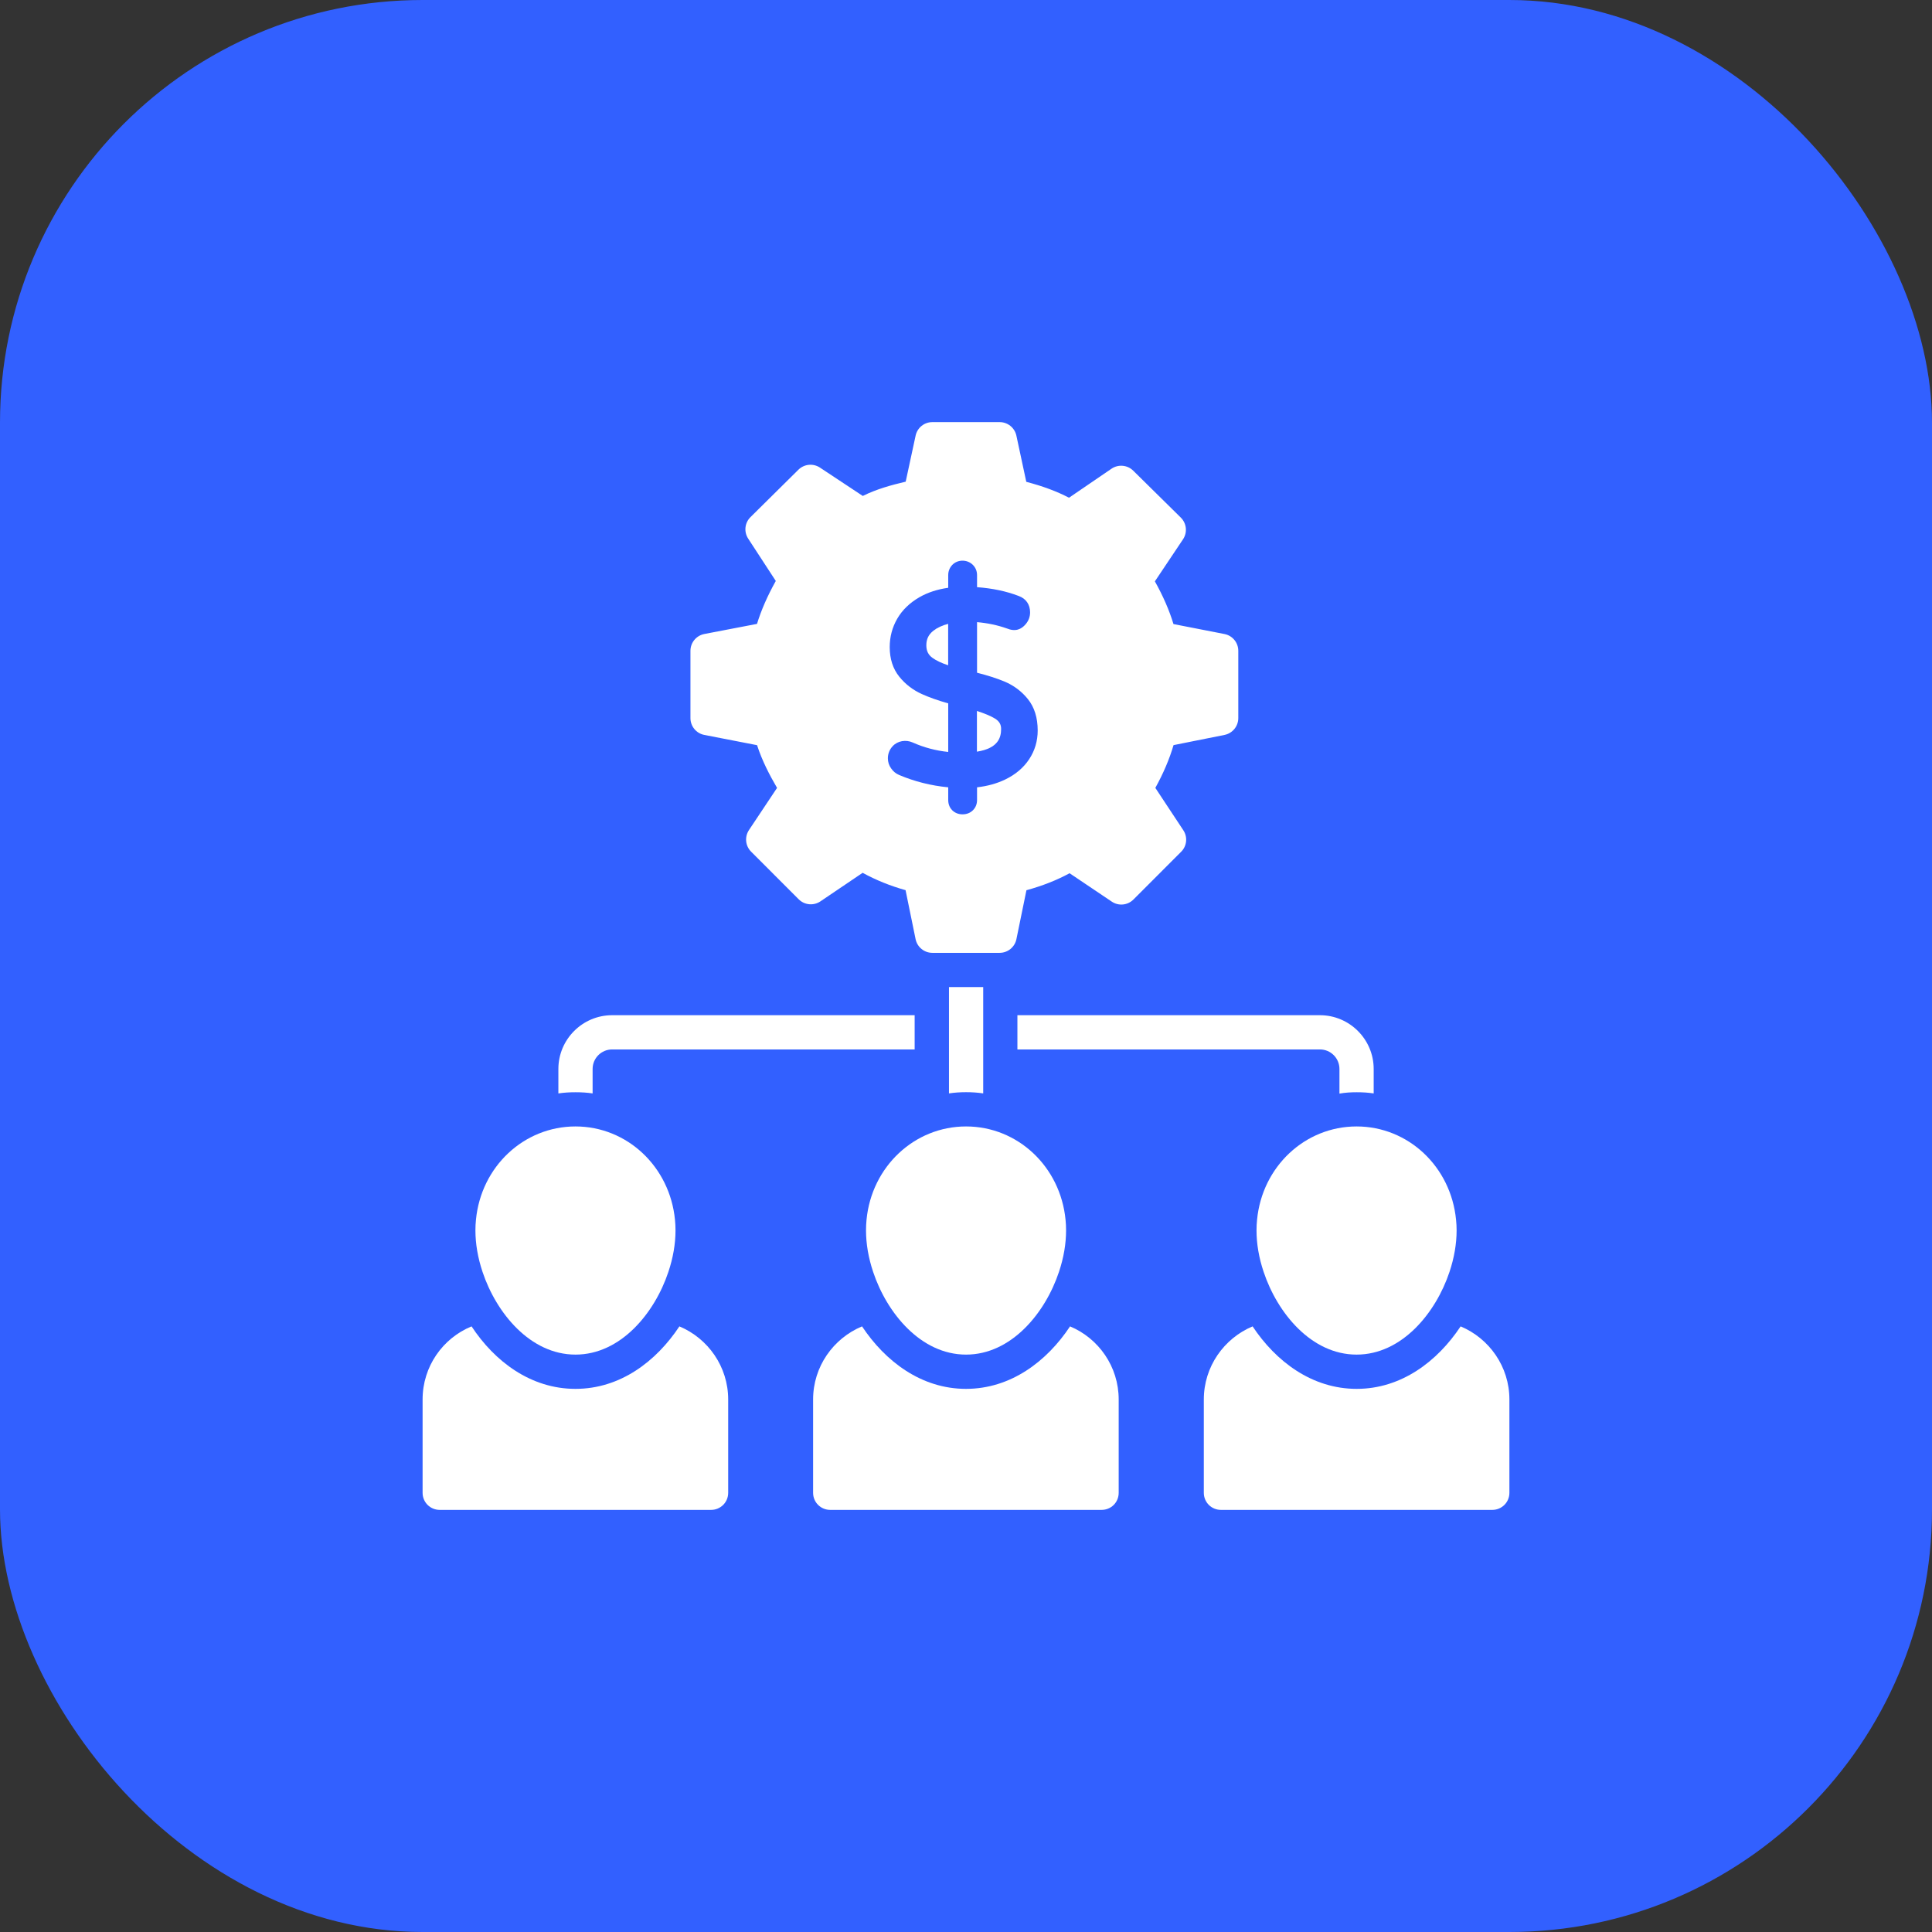 <svg width="64" height="64" viewBox="0 0 64 64" fill="none" xmlns="http://www.w3.org/2000/svg">
<rect x="0" y="0" width="64" height="64" fill="#333333" stroke="none"/>
<rect width="64" height="64" rx="14" fill="#3260FF"/>
<path d="M19.064 44.873C20.56 44.873 21.687 43.497 22.14 42.136C22.297 41.668 22.377 41.205 22.377 40.759C22.377 40.638 22.371 40.522 22.36 40.41C22.189 38.645 20.772 37.315 19.064 37.315C17.354 37.315 15.937 38.645 15.767 40.404C15.754 40.522 15.749 40.638 15.749 40.759C15.749 41.204 15.829 41.667 15.985 42.134C16.439 43.497 17.567 44.873 19.064 44.873Z" fill="white"/>
<path d="M22.506 43.938C21.735 45.101 20.544 46.008 19.063 46.008C17.583 46.008 16.387 45.101 15.621 43.938C14.668 44.329 13.999 45.265 13.999 46.359V49.45C13.999 49.768 14.254 50.017 14.566 50.017H23.555C23.867 50.017 24.122 49.768 24.122 49.45V46.359C24.122 45.271 23.453 44.335 22.506 43.938Z" fill="white"/>
<path d="M28.705 40.405C28.693 40.523 28.688 40.639 28.688 40.759C28.688 41.203 28.767 41.666 28.924 42.134C29.377 43.497 30.505 44.873 32.002 44.873C33.498 44.873 34.626 43.497 35.079 42.135C35.236 41.666 35.315 41.203 35.315 40.759C35.315 40.638 35.31 40.522 35.298 40.41C35.128 38.645 33.711 37.315 32.002 37.315C30.293 37.315 28.875 38.645 28.705 40.405Z" fill="white"/>
<path d="M35.447 43.938C34.676 45.101 33.479 46.008 31.999 46.008C30.524 46.008 29.328 45.101 28.556 43.938C27.604 44.335 26.935 45.271 26.935 46.359V49.45C26.935 49.768 27.19 50.017 27.502 50.017H36.49C36.808 50.017 37.058 49.768 37.058 49.45V46.359C37.058 45.271 36.394 44.335 35.447 43.938Z" fill="white"/>
<path d="M41.642 40.404C41.629 40.522 41.624 40.638 41.624 40.759C41.624 41.205 41.703 41.668 41.86 42.134C42.314 43.497 43.442 44.873 44.939 44.873C46.435 44.873 47.562 43.497 48.016 42.135C48.172 41.667 48.252 41.204 48.252 40.759C48.252 40.638 48.246 40.522 48.234 40.41C48.064 38.645 46.647 37.315 44.939 37.315C43.229 37.315 41.812 38.645 41.642 40.404Z" fill="white"/>
<path d="M48.385 43.938C47.614 45.101 46.417 46.008 44.942 46.008C43.462 46.008 42.266 45.101 41.494 43.938C40.547 44.335 39.878 45.271 39.878 46.359V49.45C39.878 49.768 40.133 50.017 40.445 50.017H49.434C49.746 50.017 50.001 49.768 50.001 49.45V46.359C50.001 45.271 49.332 44.335 48.385 43.938Z" fill="white"/>
<path d="M31.409 20.666C31.211 20.716 31.047 20.793 30.919 20.894C30.76 21.019 30.686 21.172 30.686 21.375C30.686 21.561 30.751 21.694 30.889 21.792L30.89 21.793C31.014 21.883 31.188 21.965 31.409 22.038V20.666Z" fill="white"/>
<path d="M23.331 24.345L25.079 24.685C25.244 25.197 25.491 25.672 25.741 26.1L24.811 27.496C24.661 27.721 24.69 28.021 24.881 28.212L26.458 29.79C26.65 29.983 26.952 30.011 27.177 29.859L28.576 28.913C29.014 29.153 29.49 29.346 29.998 29.488L30.33 31.11C30.384 31.374 30.616 31.564 30.885 31.564H31.436H32.57H33.114C33.384 31.564 33.616 31.374 33.67 31.111L34.002 29.49C34.53 29.345 35.003 29.16 35.431 28.927L36.828 29.867C37.053 30.02 37.355 29.99 37.546 29.798L39.127 28.216C39.318 28.026 39.348 27.727 39.199 27.503L38.272 26.1C38.537 25.62 38.737 25.152 38.875 24.683L40.564 24.345C40.829 24.291 41.02 24.059 41.02 23.788V21.559C41.02 21.288 40.828 21.055 40.562 21.003L38.873 20.673C38.734 20.216 38.531 19.749 38.257 19.258L39.189 17.865C39.34 17.639 39.309 17.337 39.116 17.146L37.539 15.591C37.346 15.401 37.045 15.374 36.821 15.526L35.412 16.488C35.007 16.276 34.551 16.107 33.997 15.961L33.669 14.431C33.613 14.17 33.382 13.983 33.114 13.983H30.885C30.618 13.983 30.387 14.169 30.331 14.43L30.002 15.956C29.524 16.069 29.041 16.2 28.581 16.429L27.161 15.489C26.937 15.342 26.64 15.371 26.449 15.559L24.861 17.13C24.669 17.319 24.637 17.617 24.785 17.843L25.699 19.245C25.422 19.742 25.216 20.212 25.077 20.667L23.332 21.002C23.065 21.054 22.872 21.287 22.872 21.559V23.788C22.872 24.06 23.064 24.294 23.331 24.345ZM30.541 22.993C30.242 22.859 29.989 22.664 29.789 22.415C29.579 22.155 29.473 21.825 29.473 21.435C29.473 21.097 29.557 20.78 29.723 20.494C29.889 20.207 30.138 19.967 30.462 19.781C30.733 19.626 31.051 19.522 31.411 19.471V19.053C31.411 18.924 31.457 18.807 31.543 18.716C31.721 18.527 32.039 18.525 32.226 18.711C32.318 18.802 32.366 18.92 32.366 19.053V19.451C32.874 19.488 33.336 19.585 33.742 19.741C33.986 19.828 34.123 20.023 34.123 20.287C34.123 20.431 34.074 20.562 33.977 20.677C33.831 20.849 33.638 20.937 33.342 20.814C33.043 20.709 32.713 20.639 32.366 20.609V22.285C32.722 22.375 33.027 22.473 33.276 22.577C33.582 22.706 33.843 22.901 34.049 23.157C34.265 23.424 34.375 23.775 34.375 24.199C34.375 24.547 34.28 24.867 34.092 25.151L34.092 25.151C33.906 25.432 33.64 25.657 33.303 25.82C33.027 25.954 32.713 26.041 32.366 26.081V26.502C32.366 26.635 32.319 26.752 32.23 26.84C32.141 26.929 32.021 26.976 31.885 26.976C31.756 26.976 31.641 26.932 31.552 26.849C31.487 26.786 31.411 26.677 31.411 26.502V26.081C30.836 26.025 30.29 25.887 29.785 25.672C29.678 25.628 29.588 25.554 29.519 25.453C29.448 25.354 29.412 25.241 29.412 25.12C29.412 24.97 29.466 24.831 29.568 24.721C29.732 24.54 30.008 24.494 30.234 24.596C30.608 24.763 31.003 24.867 31.411 24.909V23.3C31.075 23.206 30.783 23.102 30.541 22.993Z" fill="white"/>
<path d="M33.163 24.146C33.163 23.995 33.099 23.889 32.957 23.802C32.815 23.716 32.616 23.633 32.362 23.552V24.9C33.075 24.788 33.163 24.423 33.163 24.146Z" fill="white"/>
<path d="M32.57 32.698H31.436V36.22C31.623 36.192 31.81 36.18 32.003 36.18C32.196 36.18 32.383 36.192 32.57 36.22V32.698Z" fill="white"/>
<path d="M19.631 36.221V35.411C19.631 35.053 19.921 34.764 20.278 34.764H30.299V33.63H20.278C19.297 33.63 18.497 34.429 18.497 35.411V36.221C18.684 36.193 18.871 36.182 19.064 36.182C19.257 36.182 19.45 36.193 19.631 36.221Z" fill="white"/>
<path d="M33.703 34.764H43.724C44.081 34.764 44.371 35.053 44.371 35.411V36.227C44.558 36.193 44.751 36.182 44.944 36.182C45.136 36.182 45.323 36.193 45.505 36.221V35.411C45.505 34.429 44.705 33.63 43.724 33.63H33.703V34.764Z" fill="white"/>
</svg>
